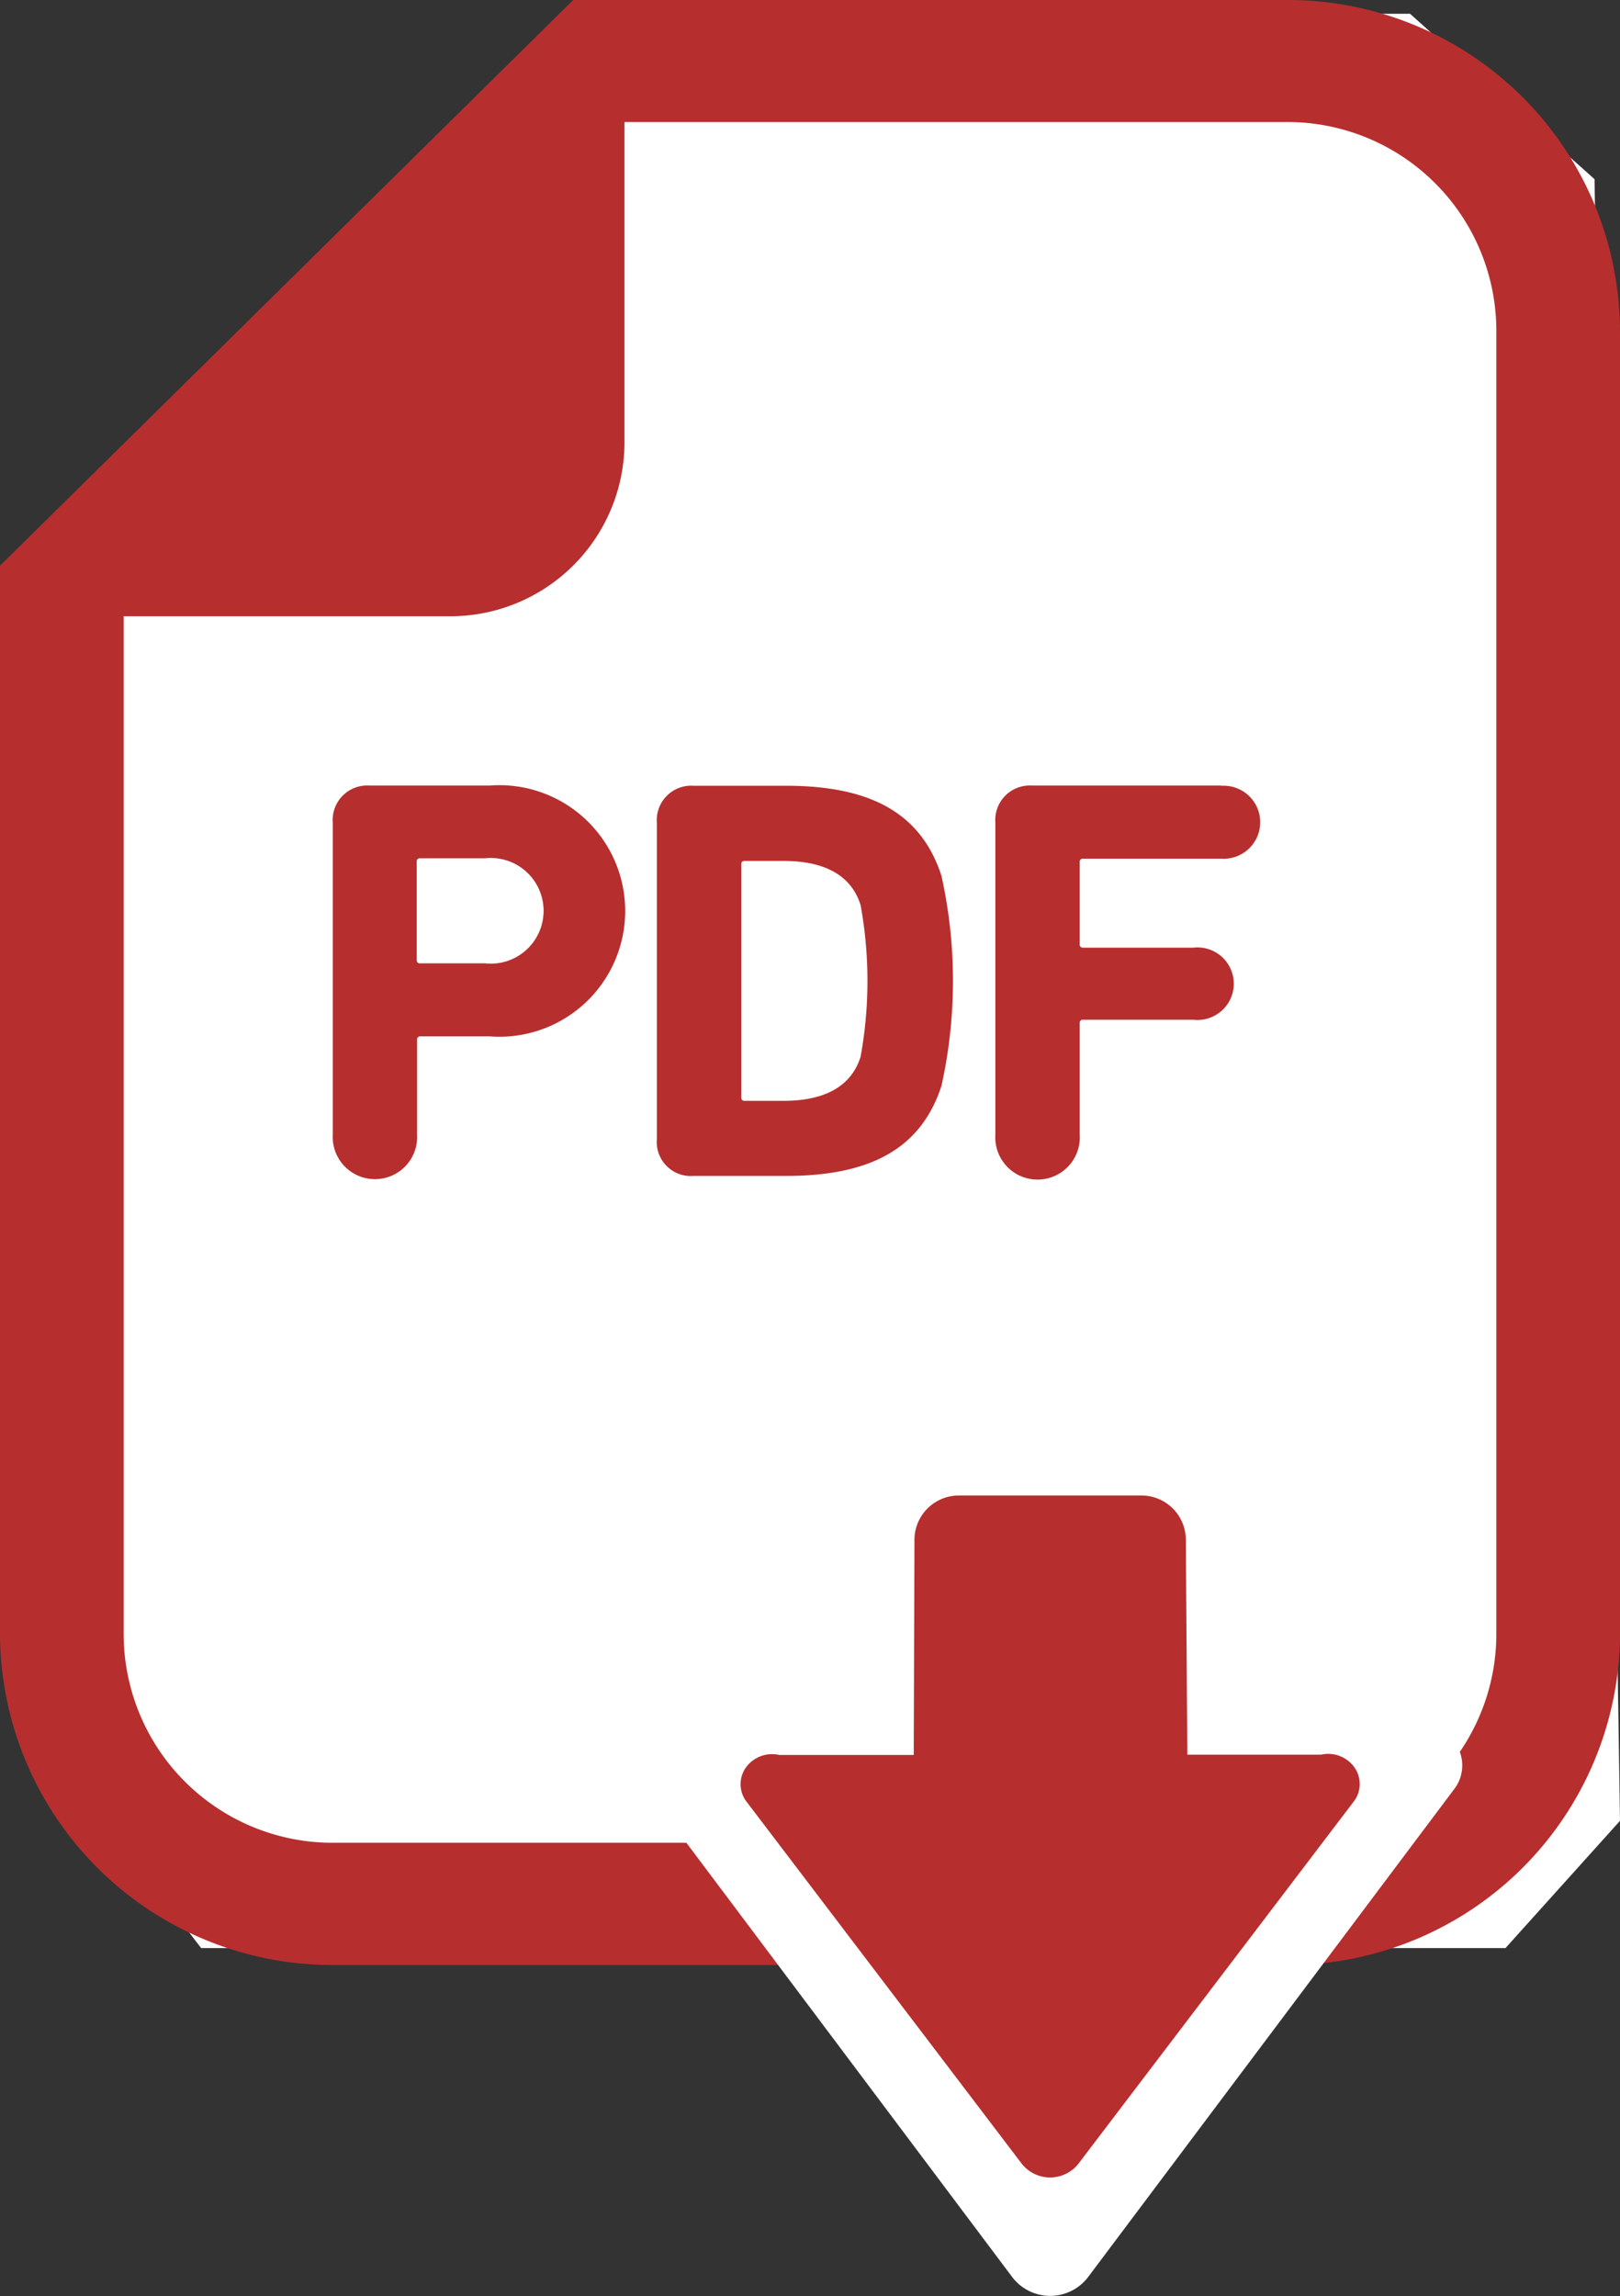 <svg xmlns="http://www.w3.org/2000/svg" width="33.721" height="47.789" viewBox="0 0 33.721 47.789"><rect x="0" y="0" width="33.721" height="47.789" fill="#333333" stroke="none"/><g transform="translate(-1499.684 -814)"><g transform="translate(1499.684 814)"><path d="M49.643,13.395V38.425L52.688,42.4H79.838l2.384-2.649-.53-34.169-3.84-3.443H62.091Z" transform="translate(-48.501 -1.852)" fill="#fff"/><path d="M74.475,0H59.638l-.754.744L48.46,11.031l-.754.744v22.26A6.915,6.915,0,0,0,54.659,40.9H74.475a6.915,6.915,0,0,0,6.952-6.861V6.861A6.914,6.914,0,0,0,74.475,0Zm4.378,34.035a4.349,4.349,0,0,1-4.378,4.321H54.659a4.35,4.35,0,0,1-4.379-4.321V12.827h6.776a3.625,3.625,0,0,0,3.649-3.6V2.54h13.77a4.349,4.349,0,0,1,4.378,4.321Z" transform="translate(-47.706)" fill="#b72e2e"/><path d="M138,252.785H135.5a.718.718,0,0,0-.764.776v6.486a.879.879,0,1,0,1.755,0v-1.97a.064.064,0,0,1,.072-.072H138a2.618,2.618,0,1,0,0-5.22Zm-.108,3.7h-1.337a.064.064,0,0,1-.072-.071v-2.043a.064.064,0,0,1,.072-.072H137.9a1.1,1.1,0,1,1,0,2.186Z" transform="translate(-127.809 -236.434)" fill="#b72e2e"/><path d="M222.324,252.785H220.4a.718.718,0,0,0-.764.776v6.581a.708.708,0,0,0,.764.764h1.923c1.731,0,2.807-.55,3.237-1.875a10.1,10.1,0,0,0,0-4.371C225.131,253.335,224.055,252.785,222.324,252.785Zm1.553,5.638c-.2.645-.788.92-1.6.92h-.812a.064.064,0,0,1-.072-.072v-4.849a.064.064,0,0,1,.072-.072h.812c.813,0,1.4.275,1.6.92a8.8,8.8,0,0,1,0,3.153Z" transform="translate(-205.963 -236.43)" fill="#b72e2e"/><path d="M312.361,252.785H308.42a.719.719,0,0,0-.765.776v6.486a.88.88,0,1,0,1.756,0v-2.317a.063.063,0,0,1,.071-.071h2.294a.755.755,0,1,0,0-1.5h-2.294a.063.063,0,0,1-.071-.072v-1.708a.063.063,0,0,1,.071-.072h2.878a.76.76,0,1,0,0-1.517Z" transform="translate(-286.936 -236.434)" fill="#b72e2e"/></g><g transform="translate(1515.101 845.128)"><path d="M52.171,7.613a.89.89,0,0,0-.912-.334H36.245a.888.888,0,0,0-.911.334.813.813,0,0,0-.02.938l7.653,10.2a.992.992,0,0,0,1.571,0l7.653-10.2A.812.812,0,0,0,52.171,7.613Z" transform="translate(-37.31 -2.478)" fill="#fff"/><path d="M47.938,5.642a.673.673,0,0,0-.684-.248H44.472L44.44.9a.923.923,0,0,0-.946-.9H39.738a.924.924,0,0,0-.946.9l-.015,4.5h-2.8a.672.672,0,0,0-.684.248.6.6,0,0,0-.015.7l5.747,7.56a.751.751,0,0,0,1.18,0l5.747-7.56A.6.6,0,0,0,47.938,5.642Z" transform="translate(-35.174 0)" fill="#b72e2e"/></g></g></svg>